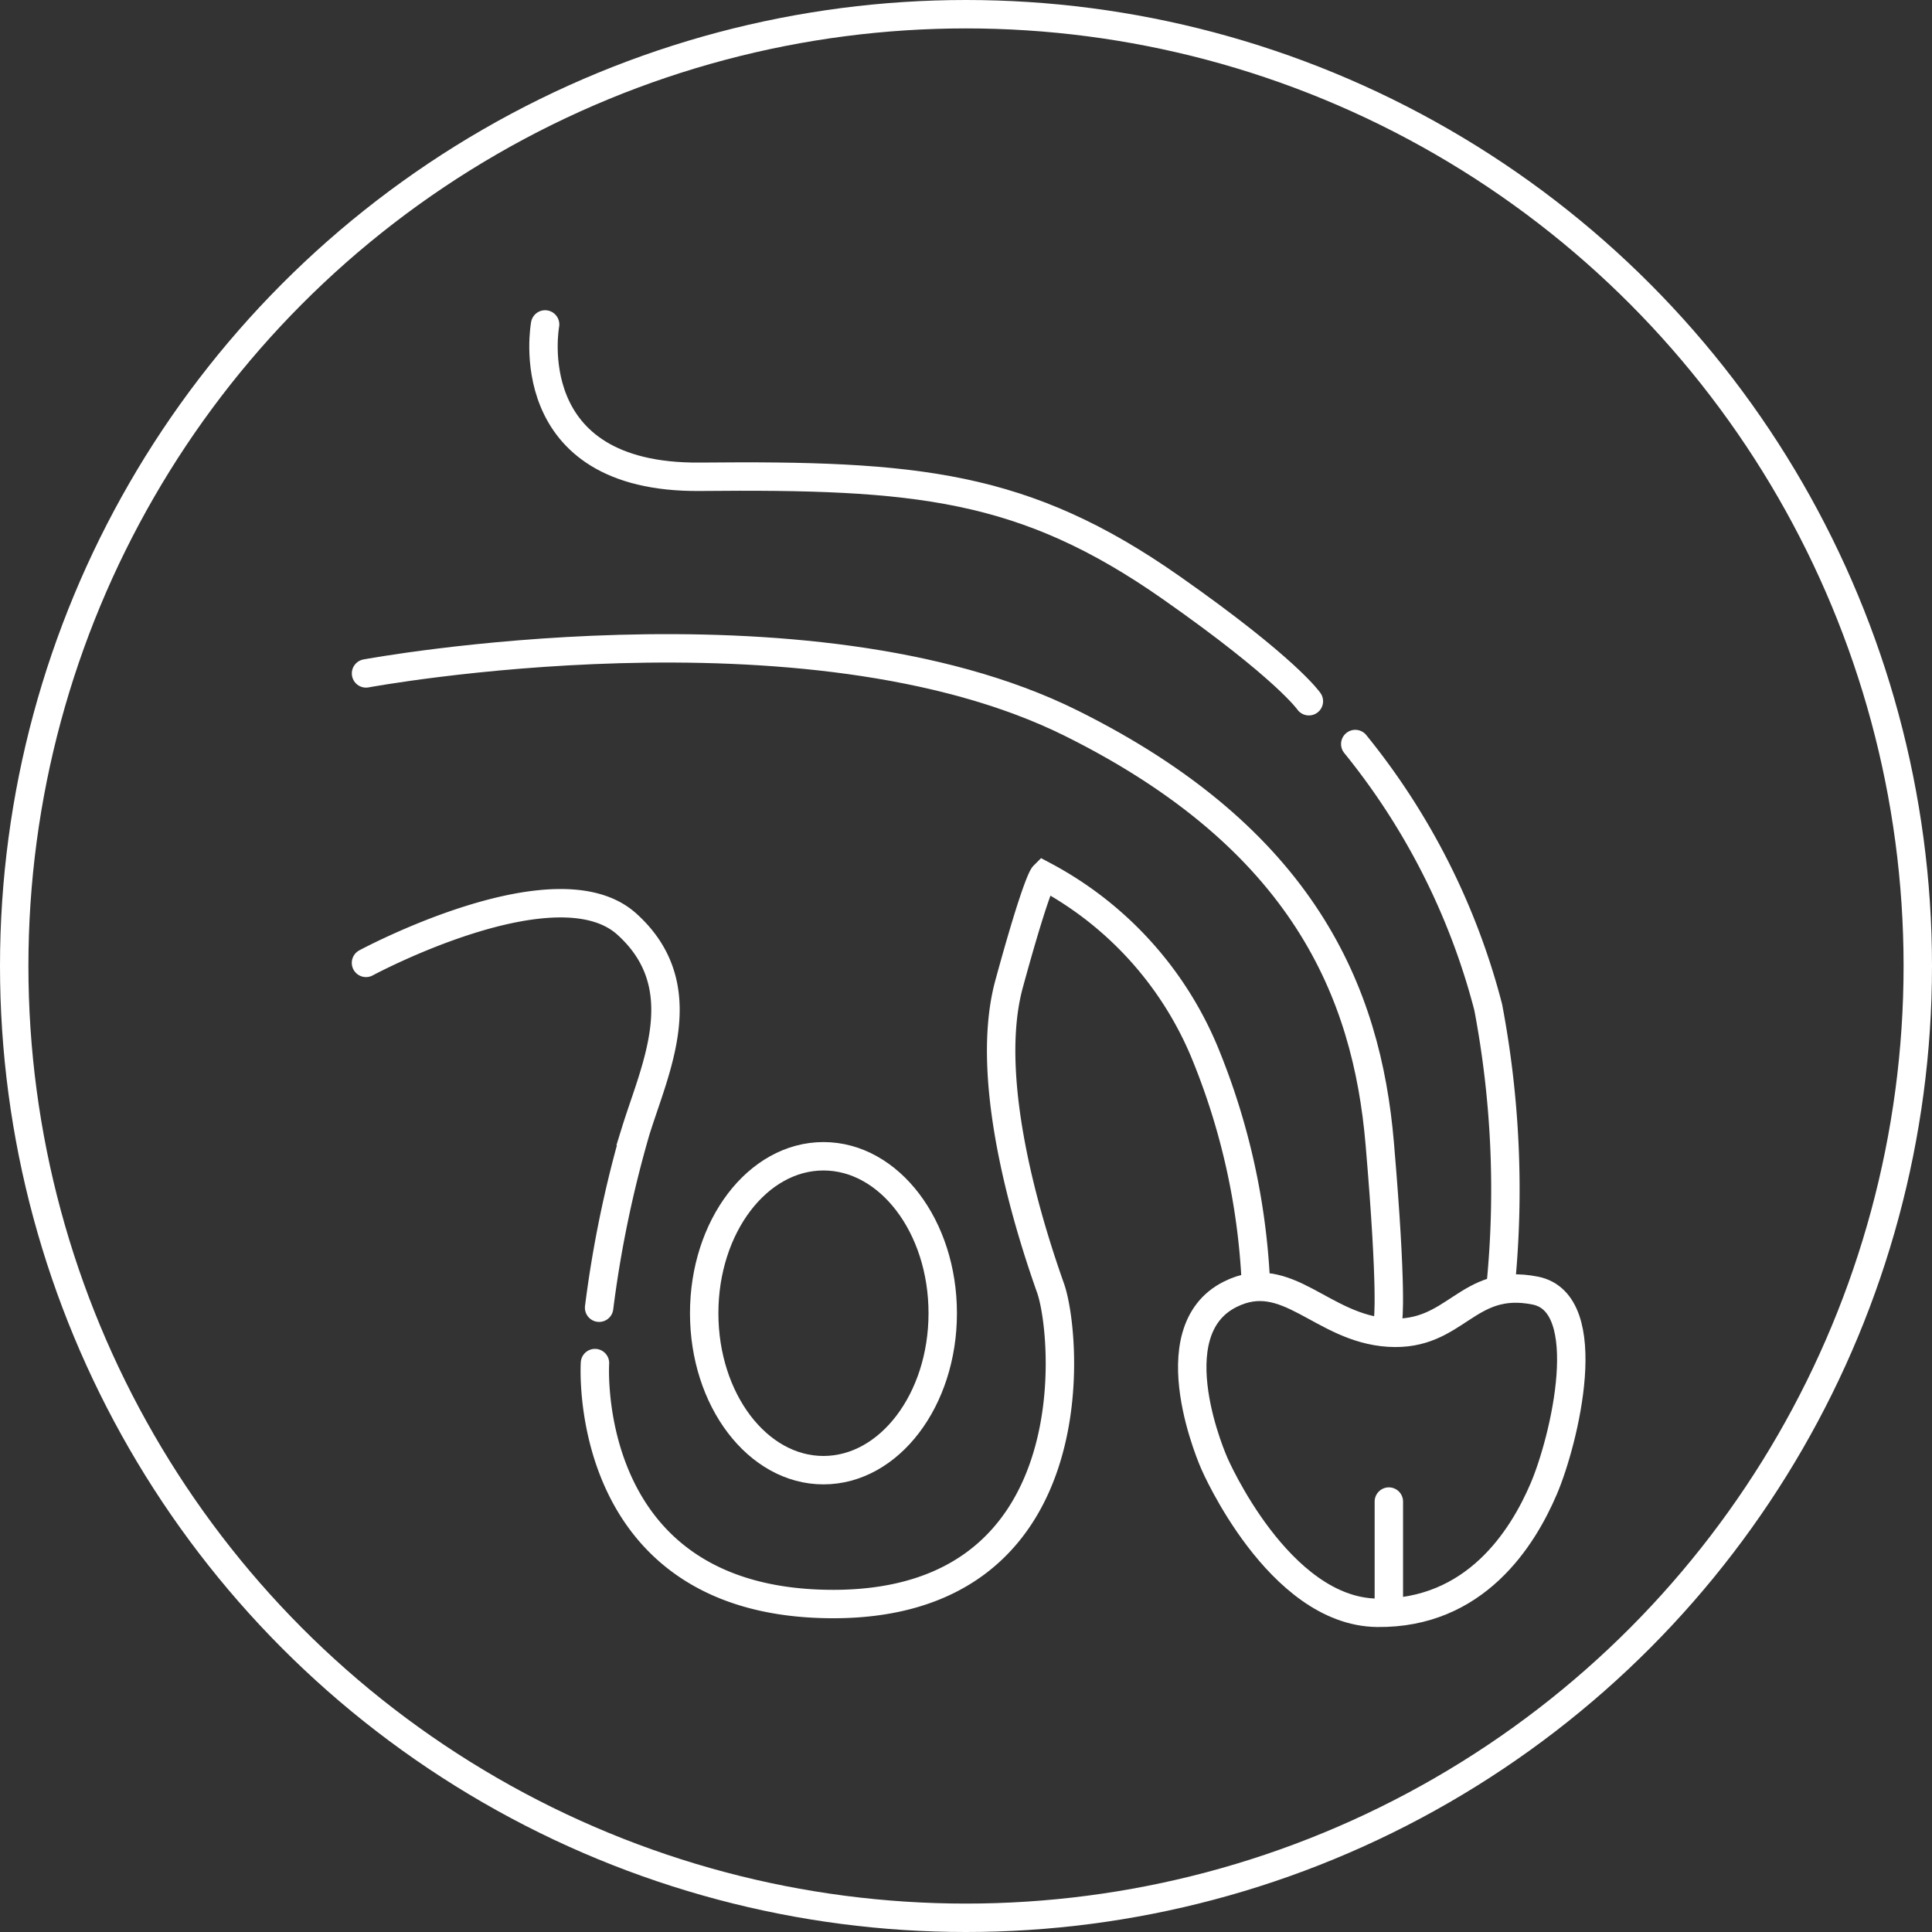 <svg xmlns="http://www.w3.org/2000/svg" width="68" height="68" viewBox="0 0 68 68">
  <rect x="0" y="0" width="68" height="68" fill="#333333" stroke="none"/>
  <g id="icon-1" transform="translate(-475 -1489)">
    <g id="Сгруппировать_1744" data-name="Сгруппировать 1744" transform="translate(487.882 1500.419)">
      <path id="Контур_21899" data-name="Контур 21899" d="M867.32,389.281s-1.011,5.424,5.459,5.362c7.6-.073,11.4.275,16.573,3.9,4.07,2.852,4.85,4,4.85,4" transform="translate(-861.016 -389.281)" fill="none" stroke="#fff" stroke-linecap="round" stroke-miterlimit="10" stroke-width="1"/>
      <path id="Контур_21900" data-name="Контур 21900" d="M868.319,476.631s.162-.877-.292-6.207-2.692-10.726-10.853-14.785c-9.31-4.631-24.826-1.755-24.826-1.755" transform="translate(-832.347 -441.601)" fill="none" stroke="#fff" stroke-linecap="round" stroke-miterlimit="10" stroke-width="1"/>
      <path id="Контур_21901" data-name="Контур 21901" d="M832.347,505.241s6.694-3.607,9.18-1.365c2.432,2.193,1,5.063.312,7.284a40.513,40.513,0,0,0-1.287,6.218" transform="translate(-832.347 -482.77)" fill="none" stroke="#fff" stroke-linecap="round" stroke-miterlimit="10" stroke-width="1"/>
      <path id="Контур_21902" data-name="Контур 21902" d="M877.361,514.868s-.539,8.477,8.384,8.481c9.066,0,8.238-9.456,7.653-11.113s-2.437-7.138-1.462-10.71,1.218-3.815,1.218-3.815a12.449,12.449,0,0,1,5.752,6.434,24.173,24.173,0,0,1,1.706,7.7" transform="translate(-869.302 -478.311)" fill="none" stroke="#fff" stroke-linecap="round" stroke-miterlimit="10" stroke-width="1"/>
      <path id="Контур_21903" data-name="Контур 21903" d="M1026.959,471.83a24.4,24.4,0,0,1,4.679,9.261,34.4,34.4,0,0,1,.439,9.8" transform="translate(-992.14 -457.061)" fill="none" stroke="#fff" stroke-linecap="round" stroke-miterlimit="10" stroke-width="1"/>
      <path id="Контур_21904" data-name="Контур 21904" d="M995.667,584.838s-2.087-4.643.552-5.963c2.015-1.007,3.208,1.2,5.585,1.349s2.728-1.964,5.155-1.479c2.193.439,1.024,5.28.292,6.986s-2.391,4.4-5.863,4.354S995.667,584.838,995.667,584.838Z" transform="translate(-965.803 -544.739)" fill="none" stroke="#fff" stroke-linecap="round" stroke-miterlimit="10" stroke-width="1"/>
      <line id="Линия_2" data-name="Линия 2" y1="3.737" transform="translate(36.001 41.431)" fill="none" stroke="#fff" stroke-linecap="round" stroke-miterlimit="10" stroke-width="1"/>
      <ellipse id="Эллипс_2929" data-name="Эллипс 2929" cx="4.198" cy="5.524" rx="4.198" ry="5.524" transform="translate(11.903 29.278)" fill="none" stroke="#fff" stroke-miterlimit="10" stroke-width="1"/>
    </g>
    <g id="Эллипс_2930" data-name="Эллипс 2930" transform="translate(475 1489)" fill="none" stroke="#fff" stroke-width="1">
      <circle cx="34" cy="34" r="34" stroke="none"/>
      <circle cx="34" cy="34" r="33.5" fill="none"/>
    </g>
  </g>
</svg>
